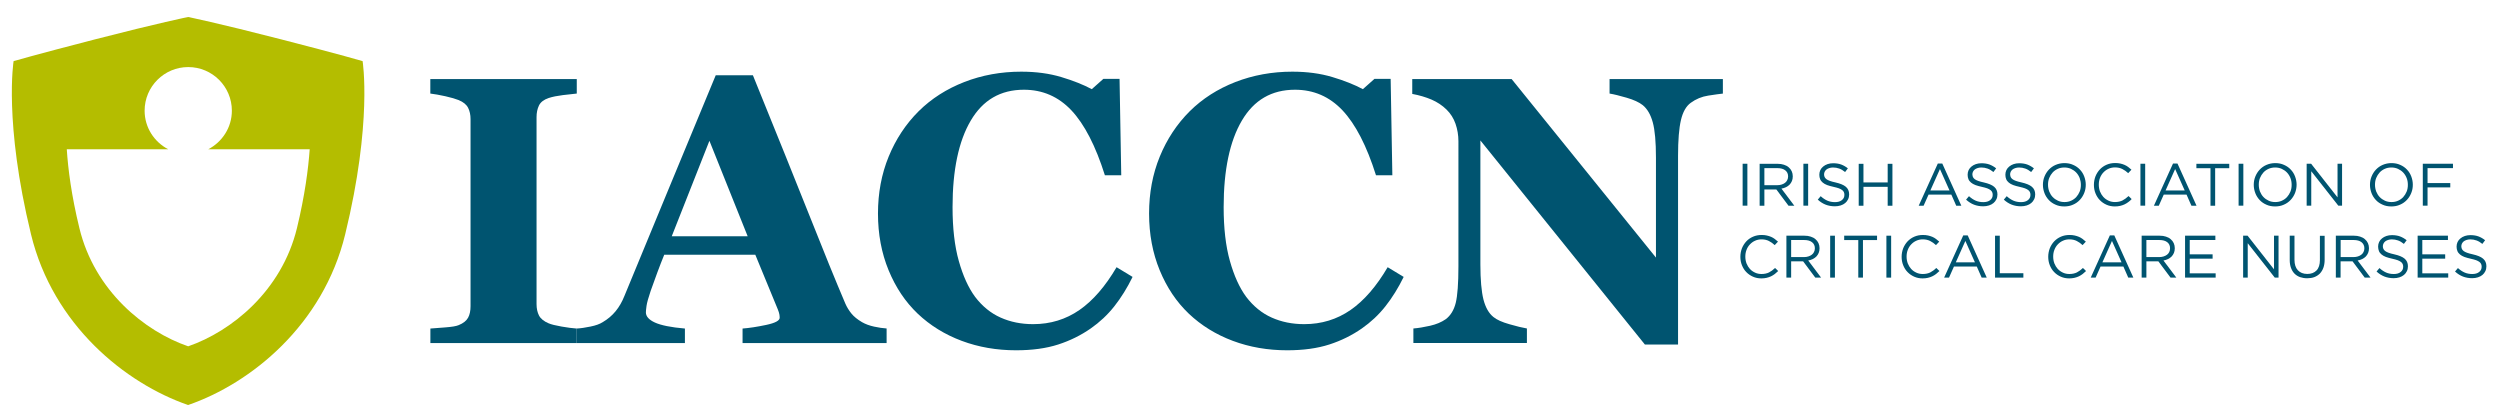 <?xml version="1.0" encoding="utf-8"?>
<!-- Generator: Adobe Illustrator 25.2.1, SVG Export Plug-In . SVG Version: 6.00 Build 0)  -->
<svg version="1.1" id="Layer_1" xmlns="http://www.w3.org/2000/svg" xmlns:xlink="http://www.w3.org/1999/xlink" x="0px" y="0px"
	 viewBox="0 0 353 59" style="enable-background:new 0 0 353 59;" xml:space="preserve">
<style type="text/css">
	.st0{fill:#B4BD00;}
	.st1{fill:#005470;}
</style>
<g>
	<path class="st0" d="M51.2,8.63c0,0-2.98-0.88-11.49-3.07c-9-2.32-13.15-3.16-13.15-3.16s-4.15,0.84-13.15,3.16
		C4.9,7.76,1.92,8.63,1.92,8.63s-1.4,8.59,2.46,24.46c3.11,12.81,13.33,21.04,22.18,24.1c8.86-3.05,19.07-11.28,22.18-24.1
		C52.61,17.23,51.2,8.63,51.2,8.63z M41.93,32.21c-2.16,8.87-9.23,14.57-15.36,16.69c-6.13-2.11-13.21-7.81-15.36-16.69
		c-1.13-4.63-1.6-8.36-1.78-11.13h14.33c-1.98-1.03-3.34-3.07-3.34-5.45c0-3.4,2.76-6.16,6.16-6.16c3.4,0,6.16,2.76,6.16,6.16
		c0,2.38-1.37,4.42-3.34,5.45h14.33C43.53,23.85,43.05,27.58,41.93,32.21z"/>
	<g>
		<g>
			<path class="st1" d="M81.45,48.44H60.77v-2.05c0.47-0.03,1.17-0.09,2.09-0.16c0.92-0.07,1.55-0.17,1.9-0.32
				c0.65-0.26,1.09-0.61,1.33-1.04c0.24-0.43,0.35-0.98,0.35-1.64V16.81c0-0.6-0.11-1.12-0.34-1.58c-0.23-0.46-0.67-0.82-1.34-1.1
				c-0.42-0.17-1.04-0.35-1.87-0.54c-0.82-0.18-1.53-0.31-2.13-0.38v-2.05h20.68v2.05c-0.53,0.05-1.18,0.13-1.97,0.22
				c-0.79,0.1-1.45,0.23-2,0.41c-0.68,0.23-1.14,0.58-1.37,1.06c-0.23,0.48-0.34,1.03-0.34,1.64v26.4c0,0.63,0.12,1.17,0.35,1.62
				c0.24,0.45,0.69,0.81,1.35,1.09c0.37,0.16,0.98,0.31,1.83,0.46c0.85,0.15,1.56,0.24,2.14,0.28V48.44z"/>
			<path class="st1" d="M125.16,48.44h-20.31v-2.05c0.94-0.07,2.05-0.24,3.33-0.51c1.28-0.27,1.91-0.61,1.91-1.01
				c0-0.14-0.01-0.3-0.04-0.47c-0.03-0.18-0.1-0.41-0.22-0.71l-3.18-7.72H93.79c-0.3,0.72-0.62,1.56-0.98,2.52
				c-0.36,0.96-0.67,1.82-0.93,2.57c-0.33,0.98-0.53,1.69-0.59,2.13c-0.06,0.44-0.09,0.74-0.09,0.92c0,0.56,0.42,1.04,1.27,1.43
				c0.85,0.39,2.26,0.68,4.24,0.85v2.05H81.42v-2.05c0.58-0.03,1.23-0.13,1.96-0.28c0.73-0.15,1.3-0.35,1.72-0.62
				c0.72-0.42,1.33-0.94,1.83-1.55c0.5-0.61,0.92-1.34,1.25-2.18c2.03-4.92,4.07-9.85,6.11-14.79c2.04-4.94,4.3-10.39,6.77-16.34
				h5.25c3.43,8.44,6.12,15.12,8.07,20.02c1.94,4.9,3.6,8.97,4.97,12.19c0.23,0.53,0.52,1,0.87,1.43c0.35,0.43,0.85,0.84,1.5,1.22
				c0.49,0.28,1.06,0.49,1.71,0.63c0.65,0.14,1.24,0.23,1.76,0.26V48.44z M105.57,33.36l-5.4-13.48l-5.32,13.48H105.57z"/>
			<path class="st1" d="M143.47,49.46c-2.73,0-5.29-0.44-7.67-1.33c-2.38-0.89-4.46-2.17-6.23-3.85c-1.73-1.65-3.1-3.69-4.1-6.12
				c-1-2.43-1.5-5.1-1.5-8.01c0-2.89,0.5-5.57,1.51-8.04c1.01-2.46,2.42-4.6,4.24-6.41c1.79-1.77,3.93-3.14,6.44-4.12
				c2.5-0.97,5.18-1.46,8.04-1.46c2.07,0,3.95,0.25,5.65,0.76c1.7,0.51,3.13,1.08,4.31,1.71l1.63-1.45h2.29l0.24,13.61h-2.31
				c-1.31-4.16-2.89-7.21-4.72-9.16c-1.84-1.95-4.08-2.92-6.72-2.92c-3.29,0-5.79,1.45-7.5,4.36c-1.71,2.9-2.57,6.98-2.57,12.22
				c0,2.96,0.29,5.5,0.88,7.59c0.59,2.1,1.35,3.78,2.3,5.07c1.01,1.33,2.21,2.31,3.6,2.93c1.38,0.62,2.91,0.93,4.59,0.93
				c2.45,0,4.63-0.67,6.55-2c1.92-1.33,3.66-3.35,5.24-6.04l2.26,1.37c-0.75,1.54-1.61,2.92-2.57,4.14
				c-0.96,1.22-2.08,2.26-3.34,3.14c-1.38,0.96-2.91,1.72-4.58,2.26C147.73,49.19,145.75,49.46,143.47,49.46z"/>
			<path class="st1" d="M181.75,49.46c-2.73,0-5.29-0.44-7.67-1.33c-2.38-0.89-4.46-2.17-6.23-3.85c-1.73-1.65-3.1-3.69-4.1-6.12
				c-1-2.43-1.5-5.1-1.5-8.01c0-2.89,0.5-5.57,1.51-8.04c1.01-2.46,2.42-4.6,4.24-6.41c1.79-1.77,3.93-3.14,6.44-4.12
				c2.51-0.97,5.18-1.46,8.04-1.46c2.07,0,3.95,0.25,5.65,0.76c1.7,0.51,3.13,1.08,4.31,1.71l1.63-1.45h2.29l0.24,13.61h-2.31
				c-1.31-4.16-2.89-7.21-4.72-9.16c-1.84-1.95-4.08-2.92-6.72-2.92c-3.29,0-5.79,1.45-7.5,4.36c-1.71,2.9-2.57,6.98-2.57,12.22
				c0,2.96,0.29,5.5,0.88,7.59c0.59,2.1,1.35,3.78,2.3,5.07c1.01,1.33,2.21,2.31,3.6,2.93c1.38,0.62,2.91,0.93,4.59,0.93
				c2.45,0,4.63-0.67,6.55-2c1.92-1.33,3.66-3.35,5.24-6.04l2.26,1.37c-0.75,1.54-1.61,2.92-2.57,4.14
				c-0.96,1.22-2.08,2.26-3.34,3.14c-1.38,0.96-2.91,1.72-4.58,2.26C186,49.19,184.03,49.46,181.75,49.46z"/>
			<path class="st1" d="M243.3,13.21c-0.49,0.05-1.19,0.15-2.1,0.29c-0.91,0.14-1.73,0.48-2.47,1.02c-0.65,0.47-1.11,1.28-1.38,2.43
				c-0.27,1.15-0.41,2.83-0.41,5.06v26.64h-4.68l-23.23-28.82v17.5c0,2.17,0.15,3.82,0.43,4.95c0.29,1.13,0.76,1.96,1.41,2.48
				c0.47,0.39,1.23,0.73,2.26,1.02c1.03,0.3,1.86,0.5,2.47,0.6v2.05h-16.03v-2.05c0.68-0.05,1.47-0.18,2.35-0.38
				c0.88-0.2,1.62-0.51,2.22-0.93c0.68-0.51,1.15-1.27,1.41-2.3c0.25-1.02,0.38-2.75,0.38-5.16V19.96c0-0.88-0.14-1.7-0.41-2.48
				c-0.27-0.78-0.7-1.45-1.27-2.01c-0.61-0.6-1.32-1.06-2.12-1.41c-0.8-0.34-1.7-0.61-2.72-0.8v-2.1h14.03l20.38,25.21v-14.1
				c0-2.24-0.15-3.91-0.45-5c-0.3-1.09-0.77-1.9-1.42-2.43c-0.51-0.4-1.26-0.75-2.26-1.04c-1-0.29-1.8-0.49-2.42-0.59v-2.05h16
				V13.21z"/>
		</g>
		<g>
			<path class="st1" d="M246.73,23.12v5.92h-0.67v-5.92H246.73z"/>
			<path class="st1" d="M252.54,29.05l-1.72-2.3h-1.69v2.3h-0.67v-5.92h2.55c0.33,0,0.62,0.04,0.88,0.13
				c0.26,0.08,0.49,0.2,0.67,0.36c0.19,0.16,0.33,0.34,0.43,0.56c0.1,0.22,0.15,0.46,0.15,0.72c0,0.25-0.04,0.47-0.12,0.66
				c-0.08,0.19-0.19,0.36-0.33,0.51c-0.14,0.14-0.31,0.26-0.51,0.36c-0.2,0.1-0.41,0.16-0.64,0.2l1.82,2.42H252.54z M252.08,24.05
				c-0.27-0.21-0.64-0.31-1.12-0.31h-1.83v2.41h1.82c0.22,0,0.42-0.03,0.61-0.09c0.19-0.06,0.35-0.14,0.48-0.24
				c0.14-0.1,0.24-0.23,0.32-0.39c0.08-0.15,0.12-0.33,0.12-0.52C252.48,24.55,252.35,24.26,252.08,24.05z"/>
			<path class="st1" d="M255.31,23.12v5.92h-0.67v-5.92H255.31z"/>
			<path class="st1" d="M257.63,24.98c0.05,0.11,0.13,0.22,0.25,0.31c0.12,0.09,0.28,0.18,0.49,0.25c0.21,0.08,0.48,0.15,0.8,0.22
				c0.66,0.15,1.15,0.35,1.46,0.61s0.47,0.62,0.47,1.08c0,0.25-0.05,0.49-0.15,0.69c-0.1,0.21-0.24,0.39-0.41,0.53
				c-0.18,0.15-0.39,0.26-0.64,0.34c-0.25,0.08-0.52,0.12-0.81,0.12c-0.47,0-0.91-0.08-1.3-0.23c-0.39-0.15-0.77-0.39-1.12-0.71
				l0.41-0.49c0.31,0.28,0.62,0.49,0.94,0.63c0.32,0.14,0.68,0.21,1.09,0.21c0.4,0,0.72-0.09,0.96-0.28
				c0.24-0.19,0.36-0.43,0.36-0.74c0-0.14-0.02-0.27-0.07-0.38c-0.05-0.11-0.12-0.21-0.24-0.3c-0.11-0.09-0.27-0.17-0.47-0.25
				c-0.2-0.07-0.46-0.14-0.77-0.21c-0.34-0.07-0.63-0.16-0.89-0.25c-0.25-0.1-0.46-0.21-0.62-0.35c-0.16-0.14-0.29-0.29-0.36-0.47
				c-0.08-0.18-0.12-0.4-0.12-0.64c0-0.24,0.05-0.45,0.14-0.65c0.1-0.2,0.23-0.37,0.41-0.51c0.17-0.14,0.38-0.26,0.62-0.34
				c0.24-0.08,0.5-0.12,0.78-0.12c0.43,0,0.81,0.06,1.14,0.18c0.32,0.12,0.64,0.3,0.94,0.54l-0.39,0.52
				c-0.28-0.23-0.55-0.39-0.83-0.49c-0.28-0.1-0.57-0.15-0.88-0.15c-0.19,0-0.36,0.03-0.52,0.08c-0.16,0.05-0.29,0.12-0.4,0.2
				c-0.11,0.09-0.19,0.19-0.25,0.31c-0.06,0.12-0.09,0.25-0.09,0.38C257.56,24.74,257.58,24.87,257.63,24.98z"/>
			<path class="st1" d="M263.12,26.38v2.67h-0.67v-5.92h0.67v2.63h3.42v-2.63h0.67v5.92h-0.67v-2.67H263.12z"/>
			<path class="st1" d="M276.94,29.05h-0.72l-0.69-1.57h-3.22l-0.7,1.57h-0.69l2.7-5.96h0.63L276.94,29.05z M273.92,23.87
				l-1.35,3.02h2.7L273.92,23.87z"/>
			<path class="st1" d="M278.57,24.98c0.05,0.11,0.13,0.22,0.25,0.31c0.12,0.09,0.28,0.18,0.49,0.25c0.21,0.08,0.48,0.15,0.8,0.22
				c0.66,0.15,1.15,0.35,1.46,0.61s0.47,0.62,0.47,1.08c0,0.25-0.05,0.49-0.15,0.69c-0.1,0.21-0.24,0.39-0.41,0.53
				c-0.18,0.15-0.39,0.26-0.64,0.34c-0.25,0.08-0.52,0.12-0.81,0.12c-0.47,0-0.91-0.08-1.3-0.23c-0.39-0.15-0.77-0.39-1.12-0.71
				l0.41-0.49c0.31,0.28,0.62,0.49,0.94,0.63s0.68,0.21,1.09,0.21c0.4,0,0.72-0.09,0.96-0.28c0.24-0.19,0.36-0.43,0.36-0.74
				c0-0.14-0.02-0.27-0.07-0.38c-0.05-0.11-0.12-0.21-0.24-0.3c-0.11-0.09-0.27-0.17-0.47-0.25c-0.2-0.07-0.46-0.14-0.77-0.21
				c-0.34-0.07-0.63-0.16-0.89-0.25c-0.25-0.1-0.46-0.21-0.62-0.35c-0.16-0.14-0.29-0.29-0.36-0.47c-0.08-0.18-0.12-0.4-0.12-0.64
				c0-0.24,0.05-0.45,0.14-0.65c0.1-0.2,0.23-0.37,0.41-0.51c0.17-0.14,0.38-0.26,0.62-0.34c0.24-0.08,0.5-0.12,0.78-0.12
				c0.43,0,0.81,0.06,1.14,0.18c0.32,0.12,0.64,0.3,0.94,0.54l-0.39,0.52c-0.28-0.23-0.55-0.39-0.83-0.49
				c-0.28-0.1-0.57-0.15-0.88-0.15c-0.19,0-0.36,0.03-0.52,0.08c-0.16,0.05-0.29,0.12-0.4,0.2c-0.11,0.09-0.19,0.19-0.25,0.31
				c-0.06,0.12-0.09,0.25-0.09,0.38C278.51,24.74,278.53,24.87,278.57,24.98z"/>
			<path class="st1" d="M283.9,24.98c0.05,0.11,0.13,0.22,0.25,0.31c0.12,0.09,0.28,0.18,0.49,0.25c0.21,0.08,0.48,0.15,0.8,0.22
				c0.66,0.15,1.15,0.35,1.46,0.61s0.47,0.62,0.47,1.08c0,0.25-0.05,0.49-0.15,0.69c-0.1,0.21-0.24,0.39-0.41,0.53
				c-0.18,0.15-0.39,0.26-0.64,0.34c-0.25,0.08-0.52,0.12-0.81,0.12c-0.47,0-0.91-0.08-1.3-0.23c-0.39-0.15-0.77-0.39-1.12-0.71
				l0.41-0.49c0.31,0.28,0.62,0.49,0.94,0.63c0.32,0.14,0.68,0.21,1.09,0.21c0.4,0,0.72-0.09,0.96-0.28
				c0.24-0.19,0.36-0.43,0.36-0.74c0-0.14-0.02-0.27-0.07-0.38c-0.05-0.11-0.12-0.21-0.24-0.3c-0.11-0.09-0.27-0.17-0.47-0.25
				c-0.2-0.07-0.46-0.14-0.77-0.21c-0.34-0.07-0.63-0.16-0.89-0.25c-0.25-0.1-0.46-0.21-0.62-0.35c-0.16-0.14-0.29-0.29-0.36-0.47
				c-0.08-0.18-0.12-0.4-0.12-0.64c0-0.24,0.05-0.45,0.14-0.65c0.1-0.2,0.23-0.37,0.41-0.51c0.17-0.14,0.38-0.26,0.62-0.34
				c0.24-0.08,0.5-0.12,0.78-0.12c0.43,0,0.81,0.06,1.14,0.18c0.32,0.12,0.64,0.3,0.94,0.54l-0.39,0.52
				c-0.28-0.23-0.55-0.39-0.83-0.49c-0.28-0.1-0.57-0.15-0.88-0.15c-0.19,0-0.36,0.03-0.52,0.08c-0.16,0.05-0.29,0.12-0.4,0.2
				c-0.11,0.09-0.19,0.19-0.25,0.31c-0.06,0.12-0.09,0.25-0.09,0.38C283.84,24.74,283.86,24.87,283.9,24.98z"/>
			<path class="st1" d="M294.29,27.25c-0.15,0.37-0.35,0.69-0.62,0.98c-0.27,0.28-0.58,0.51-0.96,0.67
				c-0.37,0.17-0.78,0.25-1.24,0.25c-0.45,0-0.86-0.08-1.23-0.25c-0.37-0.16-0.69-0.38-0.95-0.66c-0.26-0.28-0.47-0.6-0.61-0.97
				c-0.14-0.37-0.22-0.76-0.22-1.17c0-0.41,0.07-0.8,0.22-1.17c0.15-0.37,0.35-0.69,0.62-0.98c0.27-0.28,0.58-0.51,0.96-0.67
				s0.78-0.25,1.24-0.25c0.45,0,0.86,0.08,1.23,0.25c0.37,0.16,0.69,0.38,0.95,0.66c0.27,0.28,0.47,0.6,0.61,0.97
				c0.14,0.37,0.22,0.76,0.22,1.17C294.51,26.49,294.44,26.88,294.29,27.25z M293.65,25.14c-0.12-0.3-0.28-0.56-0.49-0.78
				c-0.21-0.22-0.46-0.39-0.74-0.52c-0.29-0.13-0.6-0.19-0.93-0.19c-0.34,0-0.65,0.06-0.93,0.19c-0.29,0.13-0.53,0.3-0.73,0.52
				c-0.2,0.22-0.36,0.48-0.48,0.77c-0.12,0.3-0.17,0.61-0.17,0.95c0,0.34,0.06,0.66,0.17,0.96c0.12,0.3,0.28,0.56,0.49,0.78
				s0.46,0.39,0.74,0.52c0.28,0.13,0.6,0.19,0.93,0.19c0.34,0,0.65-0.06,0.93-0.19c0.29-0.13,0.53-0.3,0.73-0.52
				c0.2-0.22,0.36-0.48,0.48-0.77c0.12-0.3,0.17-0.61,0.17-0.95S293.76,25.44,293.65,25.14z"/>
			<path class="st1" d="M300.52,28.53c-0.17,0.13-0.35,0.24-0.54,0.33s-0.4,0.16-0.62,0.21c-0.22,0.05-0.47,0.08-0.74,0.08
				c-0.43,0-0.82-0.08-1.18-0.24c-0.36-0.16-0.67-0.37-0.94-0.65c-0.27-0.27-0.47-0.6-0.62-0.97c-0.15-0.37-0.22-0.77-0.22-1.2
				c0-0.42,0.08-0.82,0.22-1.19c0.15-0.37,0.36-0.7,0.62-0.98c0.27-0.28,0.58-0.5,0.95-0.66c0.37-0.16,0.77-0.24,1.2-0.24
				c0.27,0,0.51,0.02,0.73,0.07c0.22,0.05,0.42,0.11,0.6,0.19c0.19,0.08,0.36,0.18,0.52,0.3c0.16,0.12,0.31,0.24,0.46,0.38
				l-0.46,0.49c-0.25-0.24-0.53-0.43-0.82-0.58c-0.29-0.15-0.64-0.23-1.04-0.23c-0.33,0-0.63,0.06-0.91,0.19
				c-0.28,0.12-0.52,0.3-0.73,0.52c-0.21,0.22-0.37,0.48-0.48,0.77c-0.12,0.3-0.17,0.62-0.17,0.96c0,0.34,0.06,0.67,0.17,0.96
				c0.12,0.3,0.28,0.56,0.48,0.78c0.21,0.22,0.45,0.39,0.73,0.52c0.28,0.13,0.58,0.19,0.91,0.19c0.41,0,0.76-0.08,1.05-0.22
				c0.29-0.15,0.58-0.36,0.86-0.63l0.44,0.43C300.85,28.27,300.69,28.41,300.52,28.53z"/>
			<path class="st1" d="M302.9,23.12v5.92h-0.67v-5.92H302.9z"/>
			<path class="st1" d="M310.15,29.05h-0.72l-0.69-1.57h-3.22l-0.7,1.57h-0.69l2.7-5.96h0.63L310.15,29.05z M307.13,23.87
				l-1.35,3.02h2.7L307.13,23.87z"/>
			<path class="st1" d="M312.79,29.05h-0.67v-5.3h-1.99v-0.62h4.64v0.62h-1.99V29.05z"/>
			<path class="st1" d="M316.76,23.12v5.92h-0.67v-5.92H316.76z"/>
			<path class="st1" d="M324.06,27.25c-0.15,0.37-0.35,0.69-0.62,0.98c-0.27,0.28-0.58,0.51-0.96,0.67
				c-0.37,0.17-0.78,0.25-1.24,0.25c-0.45,0-0.86-0.08-1.23-0.25c-0.37-0.16-0.69-0.38-0.95-0.66c-0.26-0.28-0.47-0.6-0.61-0.97
				c-0.14-0.37-0.22-0.76-0.22-1.17c0-0.41,0.07-0.8,0.22-1.17c0.15-0.37,0.35-0.69,0.62-0.98c0.27-0.28,0.58-0.51,0.96-0.67
				s0.78-0.25,1.24-0.25c0.45,0,0.86,0.08,1.23,0.25c0.37,0.16,0.69,0.38,0.95,0.66c0.27,0.28,0.47,0.6,0.61,0.97
				c0.14,0.37,0.22,0.76,0.22,1.17C324.28,26.49,324.2,26.88,324.06,27.25z M323.41,25.14c-0.12-0.3-0.28-0.56-0.49-0.78
				c-0.21-0.22-0.46-0.39-0.74-0.52c-0.29-0.13-0.6-0.19-0.93-0.19s-0.65,0.06-0.93,0.19c-0.29,0.13-0.53,0.3-0.73,0.52
				c-0.2,0.22-0.36,0.48-0.48,0.77c-0.12,0.3-0.17,0.61-0.17,0.95c0,0.34,0.06,0.66,0.17,0.96c0.12,0.3,0.28,0.56,0.49,0.78
				s0.46,0.39,0.74,0.52c0.28,0.13,0.6,0.19,0.93,0.19c0.34,0,0.65-0.06,0.93-0.19c0.29-0.13,0.53-0.3,0.73-0.52
				c0.2-0.22,0.36-0.48,0.48-0.77c0.12-0.3,0.17-0.61,0.17-0.95S323.53,25.44,323.41,25.14z"/>
			<path class="st1" d="M330.05,23.12h0.65v5.92h-0.53l-3.82-4.86v4.86h-0.65v-5.92h0.63l3.73,4.75V23.12z"/>
			<path class="st1" d="M340.47,27.25c-0.15,0.37-0.35,0.69-0.62,0.98c-0.27,0.28-0.58,0.51-0.96,0.67
				c-0.37,0.17-0.78,0.25-1.24,0.25c-0.45,0-0.86-0.08-1.23-0.25c-0.37-0.16-0.69-0.38-0.95-0.66c-0.26-0.28-0.47-0.6-0.61-0.97
				c-0.14-0.37-0.22-0.76-0.22-1.17c0-0.41,0.07-0.8,0.22-1.17c0.15-0.37,0.35-0.69,0.62-0.98c0.27-0.28,0.58-0.51,0.96-0.67
				s0.78-0.25,1.24-0.25c0.45,0,0.86,0.08,1.23,0.25c0.37,0.16,0.69,0.38,0.95,0.66c0.27,0.28,0.47,0.6,0.61,0.97
				c0.14,0.37,0.22,0.76,0.22,1.17C340.69,26.49,340.62,26.88,340.47,27.25z M339.82,25.14c-0.12-0.3-0.28-0.56-0.49-0.78
				c-0.21-0.22-0.46-0.39-0.74-0.52c-0.29-0.13-0.6-0.19-0.93-0.19s-0.65,0.06-0.93,0.19c-0.29,0.13-0.53,0.3-0.73,0.52
				c-0.2,0.22-0.36,0.48-0.48,0.77c-0.12,0.3-0.17,0.61-0.17,0.95c0,0.34,0.06,0.66,0.17,0.96c0.12,0.3,0.28,0.56,0.49,0.78
				s0.46,0.39,0.74,0.52c0.28,0.13,0.6,0.19,0.93,0.19c0.34,0,0.65-0.06,0.93-0.19c0.29-0.13,0.53-0.3,0.73-0.52
				c0.2-0.22,0.36-0.48,0.48-0.77c0.12-0.3,0.17-0.61,0.17-0.95S339.94,25.44,339.82,25.14z"/>
			<path class="st1" d="M346.36,23.74h-3.59v2.11h3.21v0.61h-3.21v2.58h-0.67v-5.92h4.26V23.74z"/>
			<path class="st1" d="M250.6,38.69c-0.17,0.13-0.35,0.24-0.54,0.33c-0.19,0.09-0.4,0.16-0.62,0.21c-0.22,0.05-0.47,0.08-0.74,0.08
				c-0.43,0-0.82-0.08-1.18-0.24c-0.36-0.16-0.67-0.37-0.94-0.65c-0.27-0.27-0.47-0.6-0.62-0.97c-0.15-0.37-0.22-0.77-0.22-1.2
				c0-0.42,0.08-0.82,0.22-1.19c0.15-0.37,0.36-0.7,0.62-0.98s0.58-0.5,0.95-0.66c0.37-0.16,0.77-0.24,1.2-0.24
				c0.27,0,0.51,0.02,0.73,0.07s0.42,0.11,0.61,0.19c0.19,0.08,0.36,0.18,0.52,0.3c0.16,0.12,0.31,0.24,0.46,0.38l-0.46,0.49
				c-0.25-0.24-0.53-0.43-0.82-0.58c-0.29-0.15-0.64-0.23-1.04-0.23c-0.33,0-0.63,0.06-0.91,0.19c-0.28,0.12-0.52,0.3-0.73,0.52
				c-0.21,0.22-0.37,0.48-0.48,0.77c-0.12,0.3-0.17,0.62-0.17,0.96c0,0.34,0.06,0.67,0.17,0.96c0.12,0.3,0.28,0.56,0.48,0.78
				s0.45,0.39,0.73,0.52c0.28,0.13,0.58,0.19,0.91,0.19c0.41,0,0.76-0.08,1.05-0.22c0.29-0.15,0.58-0.36,0.86-0.63l0.44,0.43
				C250.92,38.42,250.77,38.56,250.6,38.69z"/>
			<path class="st1" d="M256.32,39.2l-1.72-2.3h-1.69v2.3h-0.67v-5.92h2.55c0.33,0,0.62,0.04,0.88,0.13
				c0.26,0.08,0.49,0.2,0.67,0.36c0.19,0.16,0.33,0.34,0.43,0.56c0.1,0.22,0.15,0.46,0.15,0.72c0,0.25-0.04,0.47-0.12,0.66
				c-0.08,0.19-0.19,0.36-0.33,0.51c-0.14,0.14-0.31,0.26-0.51,0.36c-0.2,0.1-0.41,0.16-0.64,0.2l1.82,2.42H256.32z M255.86,34.2
				c-0.27-0.21-0.64-0.31-1.12-0.31h-1.83v2.41h1.82c0.22,0,0.42-0.03,0.61-0.09c0.19-0.06,0.35-0.14,0.48-0.24
				c0.14-0.1,0.24-0.23,0.32-0.39c0.08-0.15,0.12-0.33,0.12-0.52C256.26,34.7,256.13,34.41,255.86,34.2z"/>
			<path class="st1" d="M259.09,33.28v5.92h-0.67v-5.92H259.09z"/>
			<path class="st1" d="M263.06,39.2h-0.67v-5.3h-1.99v-0.62h4.64v0.62h-1.99V39.2z"/>
			<path class="st1" d="M267.03,33.28v5.92h-0.67v-5.92H267.03z"/>
			<path class="st1" d="M273.37,38.69c-0.17,0.13-0.35,0.24-0.54,0.33c-0.19,0.09-0.4,0.16-0.62,0.21
				c-0.22,0.05-0.47,0.08-0.74,0.08c-0.43,0-0.82-0.08-1.18-0.24c-0.36-0.16-0.67-0.37-0.94-0.65c-0.27-0.27-0.47-0.6-0.62-0.97
				c-0.15-0.37-0.22-0.77-0.22-1.2c0-0.42,0.08-0.82,0.22-1.19c0.15-0.37,0.36-0.7,0.62-0.98c0.27-0.28,0.58-0.5,0.95-0.66
				c0.37-0.16,0.77-0.24,1.2-0.24c0.27,0,0.51,0.02,0.73,0.07s0.42,0.11,0.61,0.19c0.19,0.08,0.36,0.18,0.52,0.3
				c0.16,0.12,0.31,0.24,0.46,0.38l-0.46,0.49c-0.25-0.24-0.53-0.43-0.82-0.58c-0.29-0.15-0.64-0.23-1.04-0.23
				c-0.33,0-0.63,0.06-0.91,0.19c-0.28,0.12-0.52,0.3-0.73,0.52c-0.21,0.22-0.37,0.48-0.48,0.77c-0.12,0.3-0.17,0.62-0.17,0.96
				c0,0.34,0.06,0.67,0.17,0.96c0.12,0.3,0.28,0.56,0.48,0.78s0.45,0.39,0.73,0.52c0.28,0.13,0.58,0.19,0.91,0.19
				c0.41,0,0.76-0.08,1.05-0.22c0.29-0.15,0.58-0.36,0.86-0.63l0.44,0.43C273.69,38.42,273.53,38.56,273.37,38.69z"/>
			<path class="st1" d="M280.53,39.2h-0.72l-0.69-1.57h-3.22l-0.7,1.57h-0.69l2.7-5.96h0.63L280.53,39.2z M277.51,34.02l-1.35,3.02
				h2.7L277.51,34.02z"/>
			<path class="st1" d="M281.7,33.28h0.67v5.3h3.33v0.62h-4V33.28z"/>
			<path class="st1" d="M294.07,38.69c-0.17,0.13-0.35,0.24-0.54,0.33c-0.19,0.09-0.4,0.16-0.62,0.21
				c-0.22,0.05-0.47,0.08-0.74,0.08c-0.43,0-0.82-0.08-1.18-0.24c-0.36-0.16-0.67-0.37-0.94-0.65c-0.27-0.27-0.47-0.6-0.62-0.97
				c-0.15-0.37-0.22-0.77-0.22-1.2c0-0.42,0.08-0.82,0.22-1.19c0.15-0.37,0.36-0.7,0.62-0.98c0.27-0.28,0.58-0.5,0.95-0.66
				c0.37-0.16,0.77-0.24,1.2-0.24c0.27,0,0.51,0.02,0.73,0.07s0.42,0.11,0.61,0.19c0.19,0.08,0.36,0.18,0.52,0.3
				c0.16,0.12,0.31,0.24,0.46,0.38l-0.46,0.49c-0.25-0.24-0.53-0.43-0.82-0.58c-0.29-0.15-0.64-0.23-1.04-0.23
				c-0.33,0-0.63,0.06-0.91,0.19c-0.28,0.12-0.52,0.3-0.73,0.52c-0.21,0.22-0.37,0.48-0.48,0.77c-0.12,0.3-0.17,0.62-0.17,0.96
				c0,0.34,0.06,0.67,0.17,0.96c0.12,0.3,0.28,0.56,0.48,0.78c0.21,0.22,0.45,0.39,0.73,0.52c0.28,0.13,0.58,0.19,0.91,0.19
				c0.41,0,0.76-0.08,1.05-0.22c0.29-0.15,0.58-0.36,0.86-0.63l0.44,0.43C294.39,38.42,294.23,38.56,294.07,38.69z"/>
			<path class="st1" d="M301.23,39.2h-0.72l-0.69-1.57h-3.22l-0.7,1.57h-0.69l2.7-5.96h0.63L301.23,39.2z M298.21,34.02l-1.35,3.02
				h2.7L298.21,34.02z"/>
			<path class="st1" d="M306.48,39.2l-1.72-2.3h-1.69v2.3h-0.67v-5.92h2.55c0.33,0,0.62,0.04,0.88,0.13
				c0.26,0.08,0.49,0.2,0.67,0.36c0.19,0.16,0.33,0.34,0.43,0.56c0.1,0.22,0.15,0.46,0.15,0.72c0,0.25-0.04,0.47-0.12,0.66
				c-0.08,0.19-0.19,0.36-0.33,0.51c-0.14,0.14-0.31,0.26-0.51,0.36c-0.2,0.1-0.41,0.16-0.64,0.2l1.82,2.42H306.48z M306.02,34.2
				c-0.27-0.21-0.64-0.31-1.12-0.31h-1.83v2.41h1.82c0.22,0,0.42-0.03,0.61-0.09c0.19-0.06,0.35-0.14,0.48-0.24
				c0.14-0.1,0.24-0.23,0.32-0.39c0.08-0.15,0.11-0.33,0.11-0.52C306.42,34.7,306.28,34.41,306.02,34.2z"/>
			<path class="st1" d="M312.8,33.89h-3.61v2.02h3.23v0.61h-3.23v2.07h3.66v0.61h-4.32v-5.92h4.28V33.89z"/>
			<path class="st1" d="M321.08,33.28h0.65v5.92h-0.53l-3.82-4.86v4.86h-0.65v-5.92h0.63l3.73,4.75V33.28z"/>
			<path class="st1" d="M328.24,36.67c0,0.43-0.06,0.82-0.18,1.14c-0.12,0.33-0.29,0.6-0.5,0.82c-0.22,0.22-0.48,0.38-0.78,0.5
				c-0.3,0.11-0.64,0.16-1.01,0.16c-0.37,0-0.7-0.06-1-0.16c-0.3-0.11-0.56-0.27-0.78-0.49c-0.22-0.22-0.38-0.49-0.5-0.81
				c-0.12-0.32-0.18-0.69-0.18-1.11v-3.44h0.67v3.4c0,0.64,0.16,1.14,0.48,1.48c0.32,0.34,0.76,0.52,1.33,0.52
				c0.55,0,0.98-0.16,1.3-0.49c0.32-0.33,0.48-0.82,0.48-1.46v-3.44h0.67V36.67z"/>
			<path class="st1" d="M333.9,39.2l-1.72-2.3h-1.69v2.3h-0.67v-5.92h2.55c0.33,0,0.62,0.04,0.88,0.13c0.26,0.08,0.49,0.2,0.67,0.36
				c0.19,0.16,0.33,0.34,0.43,0.56c0.1,0.22,0.15,0.46,0.15,0.72c0,0.25-0.04,0.47-0.12,0.66c-0.08,0.19-0.19,0.36-0.33,0.51
				c-0.14,0.14-0.31,0.26-0.51,0.36c-0.2,0.1-0.41,0.16-0.64,0.2l1.82,2.42H333.9z M333.45,34.2c-0.27-0.21-0.64-0.31-1.12-0.31
				h-1.83v2.41h1.82c0.22,0,0.42-0.03,0.61-0.09c0.19-0.06,0.35-0.14,0.48-0.24c0.14-0.1,0.24-0.23,0.32-0.39
				c0.08-0.15,0.12-0.33,0.12-0.52C333.85,34.7,333.71,34.41,333.45,34.2z"/>
			<path class="st1" d="M336.53,35.13c0.05,0.11,0.13,0.22,0.25,0.31c0.12,0.09,0.28,0.18,0.49,0.25c0.21,0.08,0.48,0.15,0.8,0.22
				c0.66,0.15,1.15,0.35,1.46,0.61S340,37.14,340,37.6c0,0.25-0.05,0.49-0.15,0.69c-0.1,0.21-0.24,0.39-0.41,0.53
				c-0.18,0.15-0.39,0.26-0.64,0.34c-0.25,0.08-0.52,0.12-0.81,0.12c-0.47,0-0.91-0.08-1.3-0.23c-0.39-0.15-0.77-0.39-1.12-0.71
				l0.41-0.49c0.31,0.28,0.62,0.49,0.94,0.63c0.32,0.14,0.68,0.21,1.09,0.21c0.4,0,0.72-0.09,0.96-0.28
				c0.24-0.19,0.36-0.43,0.36-0.74c0-0.14-0.02-0.27-0.07-0.38s-0.12-0.21-0.24-0.3c-0.11-0.09-0.27-0.17-0.47-0.25
				c-0.2-0.07-0.46-0.14-0.77-0.21c-0.34-0.07-0.63-0.16-0.89-0.25c-0.25-0.1-0.46-0.21-0.62-0.35c-0.16-0.14-0.29-0.29-0.36-0.47
				s-0.12-0.4-0.12-0.64c0-0.24,0.05-0.45,0.14-0.65c0.1-0.2,0.23-0.37,0.41-0.51c0.17-0.14,0.38-0.26,0.62-0.34
				c0.24-0.08,0.5-0.12,0.78-0.12c0.43,0,0.81,0.06,1.14,0.18c0.32,0.12,0.64,0.3,0.94,0.54l-0.39,0.52
				c-0.28-0.23-0.55-0.39-0.83-0.49c-0.28-0.1-0.57-0.15-0.88-0.15c-0.19,0-0.36,0.03-0.52,0.08c-0.16,0.05-0.29,0.12-0.4,0.2
				c-0.11,0.09-0.19,0.19-0.25,0.31c-0.06,0.12-0.09,0.25-0.09,0.38C336.46,34.89,336.48,35.02,336.53,35.13z"/>
			<path class="st1" d="M345.64,33.89h-3.61v2.02h3.23v0.61h-3.23v2.07h3.66v0.61h-4.32v-5.92h4.28V33.89z"/>
			<path class="st1" d="M347.61,35.13c0.05,0.11,0.13,0.22,0.25,0.31c0.12,0.09,0.28,0.18,0.49,0.25c0.21,0.08,0.48,0.15,0.8,0.22
				c0.66,0.15,1.15,0.35,1.46,0.61s0.47,0.62,0.47,1.08c0,0.25-0.05,0.49-0.15,0.69c-0.1,0.21-0.24,0.39-0.41,0.53
				c-0.18,0.15-0.39,0.26-0.64,0.34c-0.25,0.08-0.52,0.12-0.81,0.12c-0.47,0-0.91-0.08-1.3-0.23c-0.39-0.15-0.77-0.39-1.12-0.71
				l0.41-0.49c0.31,0.28,0.62,0.49,0.94,0.63c0.32,0.14,0.68,0.21,1.09,0.21c0.4,0,0.72-0.09,0.96-0.28
				c0.24-0.19,0.36-0.43,0.36-0.74c0-0.14-0.02-0.27-0.07-0.38c-0.05-0.11-0.12-0.21-0.24-0.3c-0.11-0.09-0.27-0.17-0.47-0.25
				c-0.2-0.07-0.46-0.14-0.77-0.21c-0.34-0.07-0.63-0.16-0.89-0.25c-0.25-0.1-0.46-0.21-0.62-0.35c-0.16-0.14-0.29-0.29-0.36-0.47
				c-0.08-0.18-0.12-0.4-0.12-0.64c0-0.24,0.05-0.45,0.14-0.65c0.1-0.2,0.23-0.37,0.41-0.51c0.17-0.14,0.38-0.26,0.62-0.34
				c0.24-0.08,0.5-0.12,0.78-0.12c0.43,0,0.81,0.06,1.14,0.18c0.32,0.12,0.64,0.3,0.94,0.54l-0.39,0.52
				c-0.28-0.23-0.55-0.39-0.83-0.49c-0.28-0.1-0.57-0.15-0.88-0.15c-0.19,0-0.37,0.03-0.52,0.08c-0.16,0.05-0.29,0.12-0.4,0.2
				c-0.11,0.09-0.19,0.19-0.25,0.31c-0.06,0.12-0.09,0.25-0.09,0.38C347.54,34.89,347.57,35.02,347.61,35.13z"/>
		</g>
	</g>
</g>
</svg>
